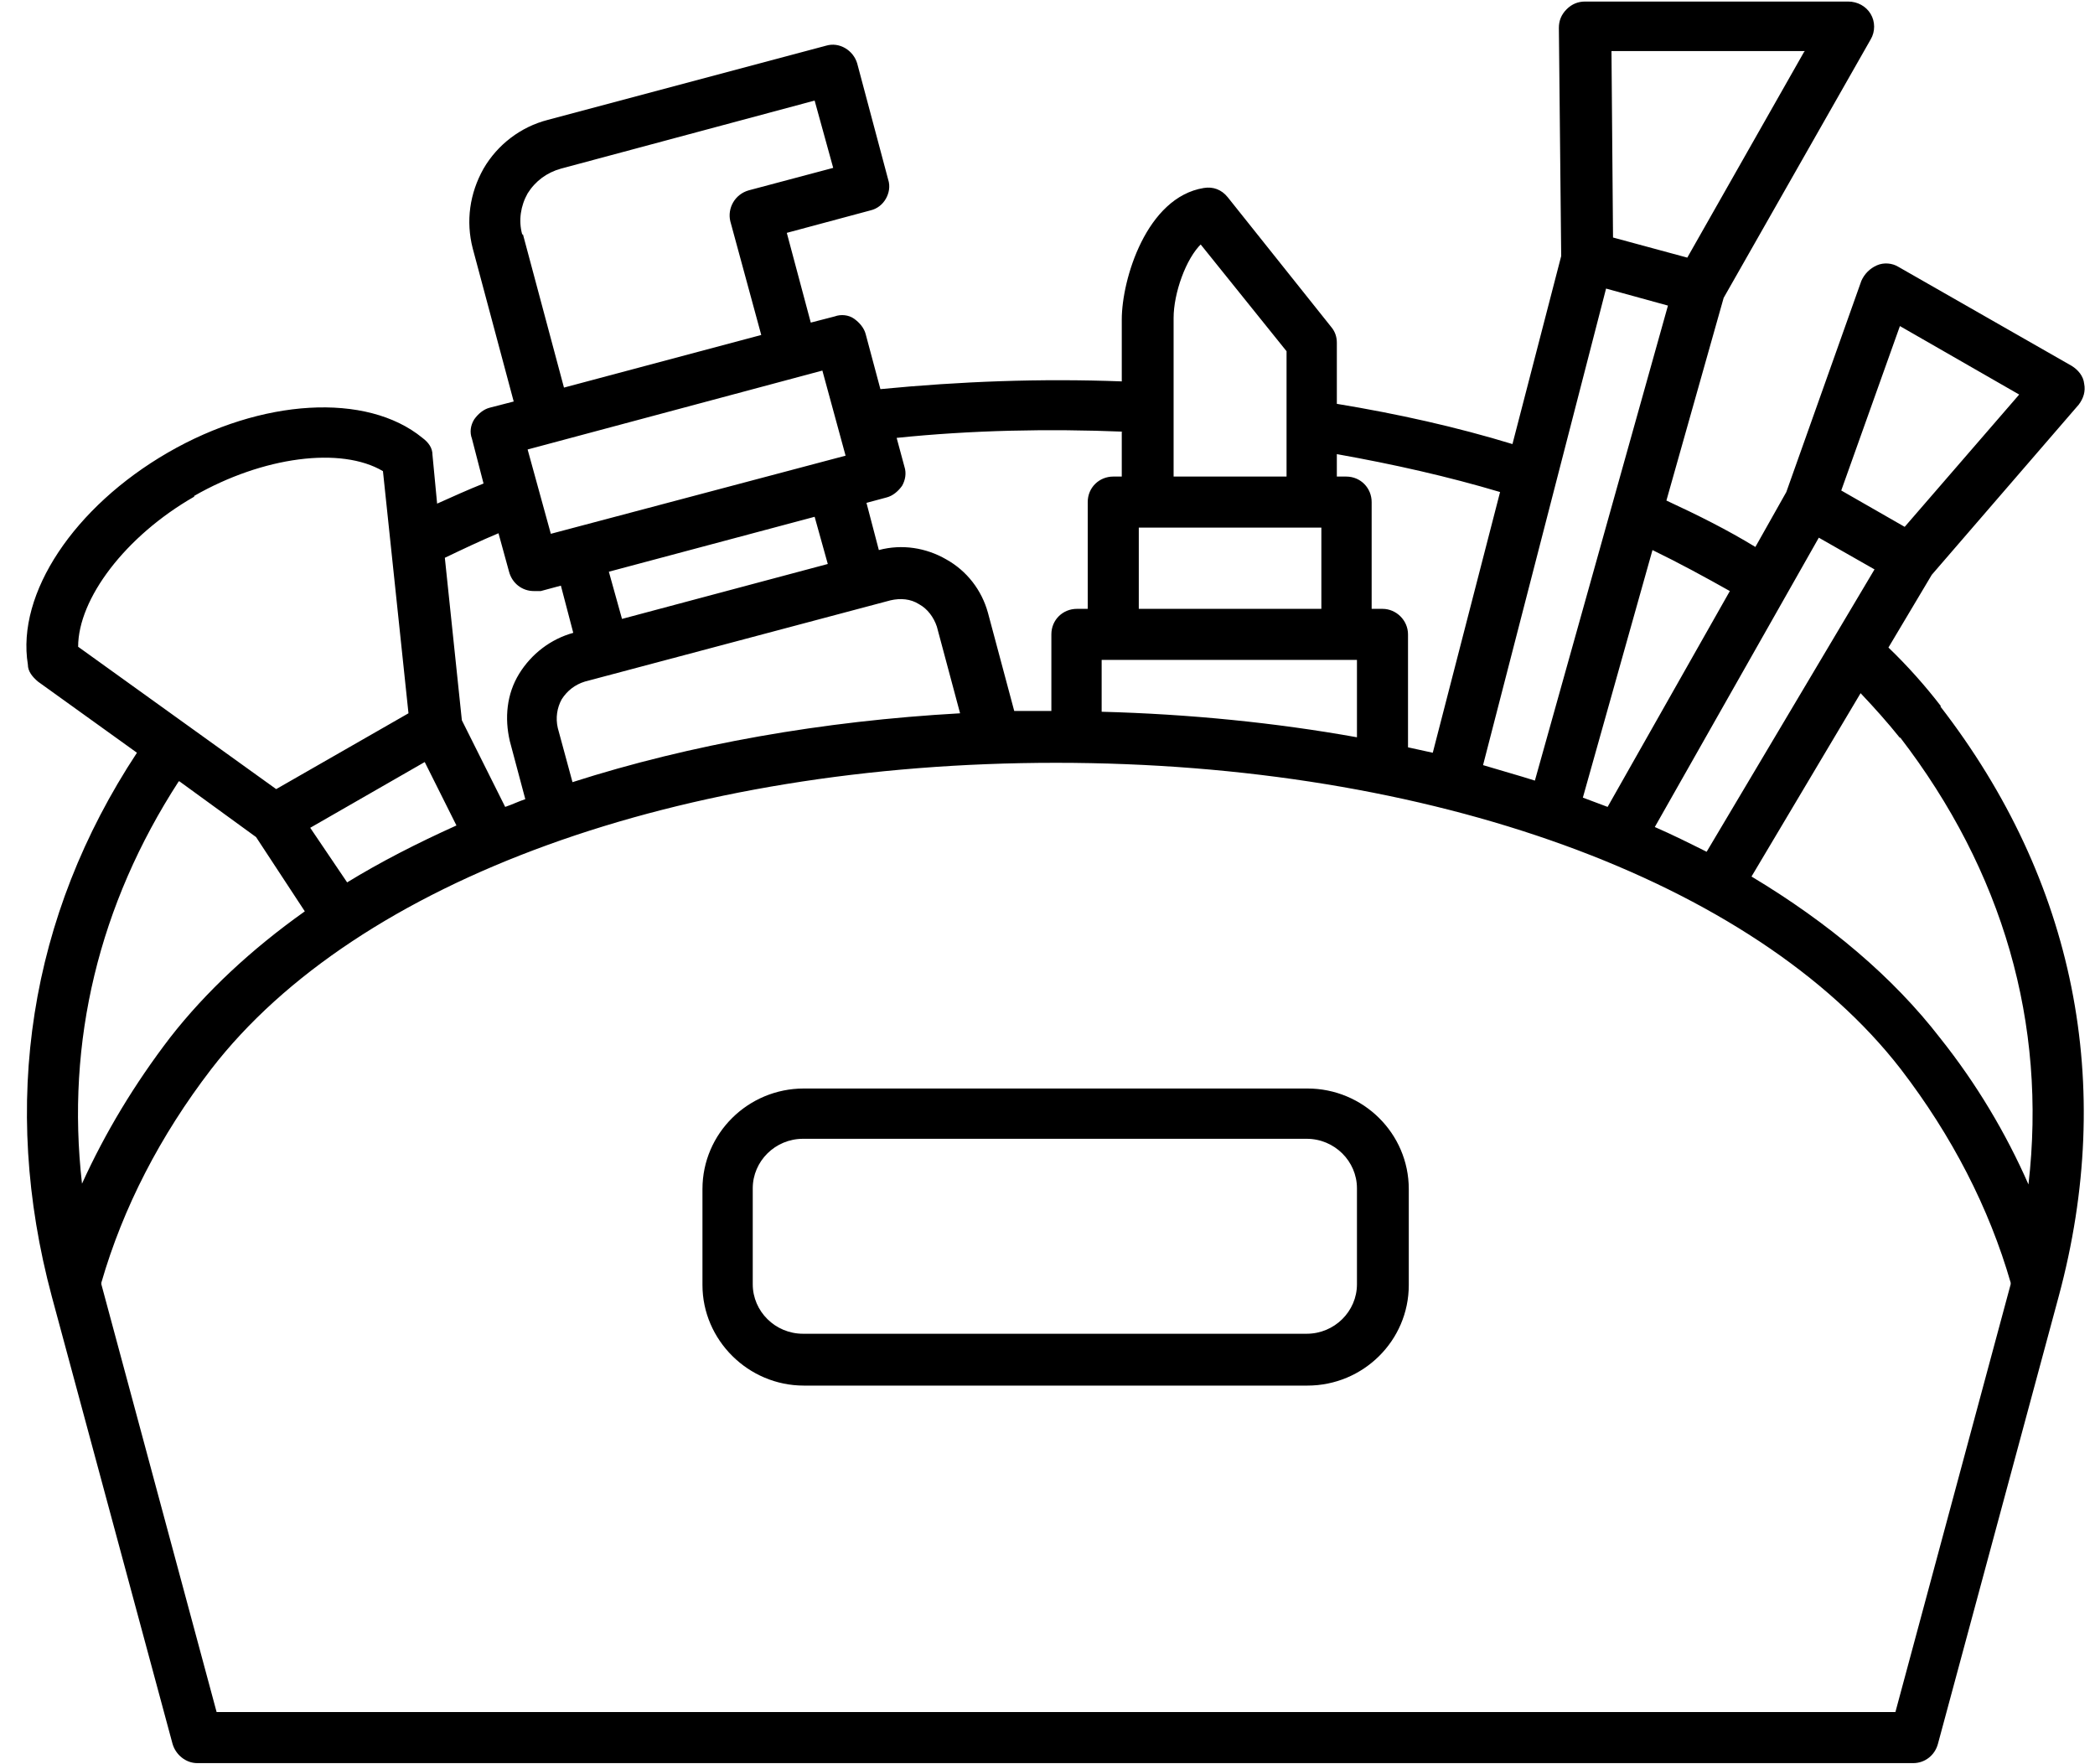 <svg viewBox="0 0 27.08 22.8" xmlns:xlink="http://www.w3.org/1999/xlink" xmlns="http://www.w3.org/2000/svg" data-name="Ebene 2" id="Ebene_2">
  <defs>
    <style>
      .cls-1 {
        fill: none;
      }

      .cls-2 {
        clip-path: url(#clippath);
      }
    </style>
    <clipPath id="clippath">
      <rect height="22.8" width="27.08" class="cls-1"></rect>
    </clipPath>
  </defs>
  <g data-name="Ebene 1" id="Ebene_1-2">
    <g class="cls-2">
      <path d="M25.09,9.13c-.2-.26-.43-.52-.68-.76l.56-.94,1.9-2.2c.06-.08.09-.17.07-.27-.01-.1-.08-.18-.16-.23l-2.24-1.28c-.08-.05-.19-.06-.28-.02s-.16.11-.2.2l-.97,2.73-.4.71c-.36-.22-.74-.41-1.15-.6l.74-2.62,1.9-3.34c.06-.1.06-.23,0-.33-.06-.1-.17-.16-.29-.16h-3.4c-.09,0-.17.03-.24.1s-.1.15-.1.24l.03,2.95-.63,2.43c-.72-.22-1.48-.39-2.27-.52v-.79c0-.07-.02-.14-.07-.2l-1.34-1.68c-.08-.1-.19-.14-.31-.12-.74.12-1.06,1.18-1.06,1.7v.8c-1.05-.04-2.09,0-3.12.1l-.19-.71c-.02-.08-.08-.15-.15-.2s-.17-.06-.25-.03l-.31.08-.31-1.16,1.08-.29c.09-.02.16-.08.2-.15s.06-.16.03-.25l-.4-1.5c-.05-.17-.23-.28-.4-.23l-3.6.96c-.35.09-.65.32-.83.63-.18.32-.23.68-.14,1.03l.53,1.98-.31.08c-.08.02-.15.08-.2.15-.05.08-.06.17-.03.25l.15.58c-.2.08-.4.17-.6.26l-.06-.63c0-.09-.05-.16-.13-.22-.72-.59-2.08-.51-3.29.19-1.21.7-1.96,1.82-1.81,2.74,0,.09.06.16.13.22l1.28.92C.38,11.84,0,14.26.67,16.76l1.56,5.78c.04.14.17.25.32.25h22.18c.15,0,.28-.1.32-.25l1.56-5.78c.74-2.74.21-5.38-1.53-7.63ZM24.56,9.53c1.33,1.73,1.9,3.7,1.66,5.78-.29-.66-.67-1.3-1.14-1.89-.61-.79-1.44-1.49-2.44-2.09l1.41-2.37c.18.19.35.38.51.58ZM24.23,7.36l-2.17,3.65c-.22-.11-.44-.22-.67-.32l2.12-3.74.72.41ZM24.55,4.21l1.55.89-1.48,1.71-.82-.47.76-2.13ZM22.36,7.64l-1.58,2.79c-.11-.04-.21-.08-.32-.12l.9-3.2c.35.17.68.35,1,.53ZM19.84,10.09c-.22-.07-.44-.13-.67-.2l1.59-6.16.8.22-1.72,6.14ZM23.32.67l-1.51,2.66-.96-.26-.02-2.41h2.5ZM19.39,6.36l-.87,3.37-.32-.07v-1.46c0-.18-.15-.33-.33-.33h-.14v-1.38c0-.18-.14-.33-.33-.33h-.12v-.29c.73.13,1.44.29,2.11.49ZM14.72,6.82h2.36v1.05h-2.36v-1.05ZM14.24,8.53h3.3v1c-1.06-.19-2.17-.3-3.3-.33v-.67ZM15.52,3.16l1.11,1.38v1.62h-1.46v-2.05c0-.32.16-.77.36-.96ZM14.5,5.58v.58h-.11c-.18,0-.33.14-.33.33v1.38h-.14c-.18,0-.33.14-.33.33v.99c-.16,0-.32,0-.48,0l-.34-1.27c-.08-.29-.27-.54-.54-.69-.26-.15-.57-.2-.87-.12h0l-.16-.61.26-.07c.08-.02.15-.08.2-.15.04-.07.06-.16.03-.25l-.1-.37c.97-.1,1.96-.12,2.94-.08ZM7.4,10.11l-.19-.7c-.03-.13-.01-.26.05-.37.07-.11.17-.19.3-.23l3.95-1.05c.13-.03.26-.02.37.05.11.06.19.17.23.29l.3,1.12c-1.78.1-3.48.4-5.01.89ZM10.53,6.68l.17.61-2.66.71-.17-.61,2.66-.71ZM10.93,5.89l-3.81,1.01-.3-1.09,3.81-1.02.3,1.1ZM6.75,3.03c-.05-.18-.02-.37.07-.53.1-.16.25-.27.43-.32l3.28-.88.24.87-1.09.29c-.18.05-.28.23-.24.4l.4,1.47-2.55.68-.53-1.98ZM6.44,6.88l.14.51c.04.15.17.25.32.25.03,0,.06,0,.09,0l.26-.07.16.61h0c-.29.08-.54.27-.7.53s-.19.57-.12.87l.2.75c-.09.03-.17.07-.26.1l-.56-1.12-.22-2.1c.23-.11.46-.22.7-.32ZM4.49,11.41l-.48-.71,1.48-.85.41.82c-.51.23-.98.47-1.42.74ZM2.51,6.41c.89-.51,1.9-.64,2.44-.32l.33,3.13-1.71.98-2.56-1.84c0-.62.61-1.43,1.5-1.94ZM2.32,10.1l.99.72.63.96c-.69.49-1.28,1.04-1.74,1.63-.46.6-.84,1.23-1.14,1.89-.21-1.84.22-3.61,1.25-5.2ZM24.49,22.13H2.8l-1.49-5.53s0-.01,0-.02c.28-.97.76-1.9,1.42-2.76,1.89-2.45,6.07-3.96,10.92-3.96s9.03,1.52,10.92,3.96c.66.86,1.14,1.79,1.42,2.76,0,0,0,0,0,.02l-1.49,5.53ZM16.9,14.07h-6.51c-.72,0-1.31.58-1.31,1.3v1.24c0,.71.59,1.3,1.31,1.3h6.51c.72,0,1.31-.58,1.31-1.3v-1.24c0-.72-.59-1.3-1.31-1.3ZM17.54,16.6c0,.35-.29.64-.65.64h-6.51c-.36,0-.65-.29-.65-.64v-1.24c0-.35.29-.64.65-.64h6.51c.36,0,.65.29.65.64v1.24Z"></path>
    </g>
  </g>
</svg>